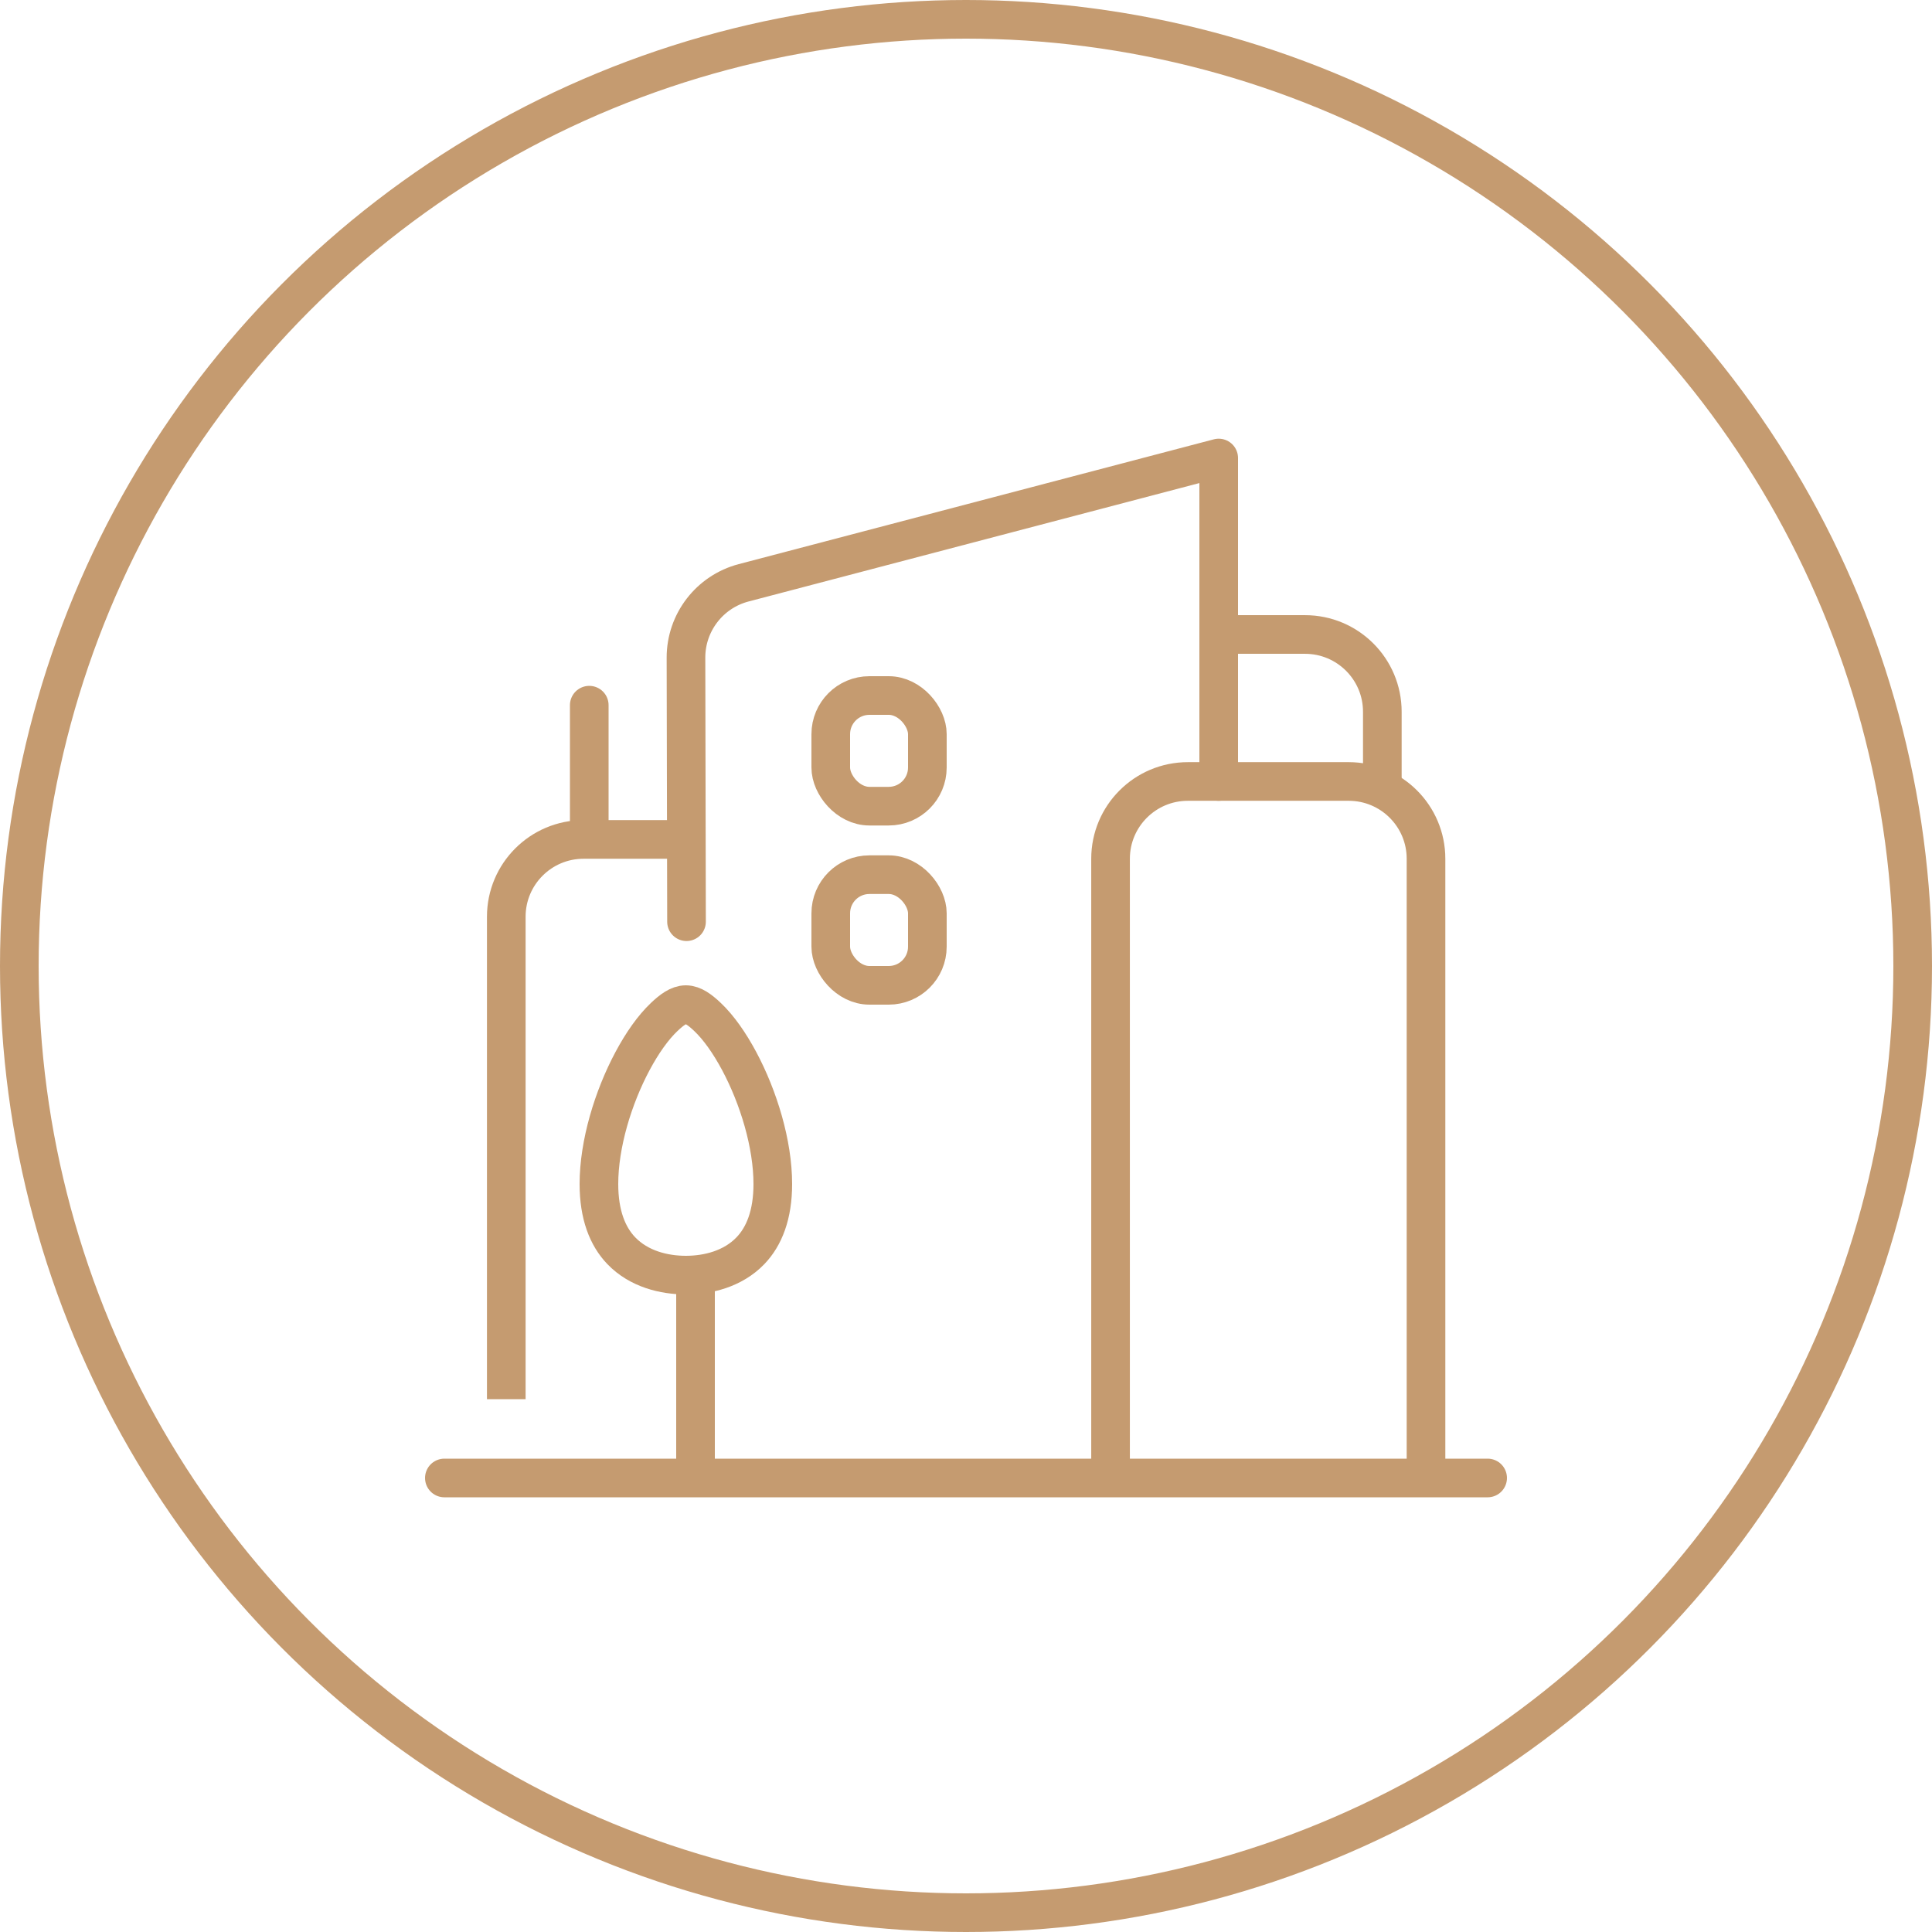 <?xml version="1.0" encoding="UTF-8"?>
<svg width="100px" height="100px" viewBox="0 0 100 100" version="1.1" xmlns="http://www.w3.org/2000/svg" xmlns:xlink="http://www.w3.org/1999/xlink">
    <title>城市核心</title>
    <g id="页面-1" stroke="none" stroke-width="1" fill="none" fill-rule="evenodd">
        <g id="画板" transform="translate(-611, -259)" stroke="#C59B70" stroke-width="2">
            <g id="城市核心" transform="translate(611, 259)">
                <g id="编组-34" transform="translate(23, 23.707)">
                    <line x1="0" y1="52.793" x2="54" y2="52.793" id="直线-5" stroke-linecap="round"></line>
                    <path d="M34.482,52.793 L34.482,20.742 C34.482,18.533 36.273,16.742 38.482,16.742 L46.81,16.742 C49.019,16.742 50.81,18.533 50.81,20.742 L50.81,52.793 L50.81,52.793" id="路径-16"></path>
                    <path d="M40.08,9.134 L44.549,9.134 C46.758,9.134 48.549,10.924 48.549,13.134 L48.549,16.742 L48.549,16.742" id="路径-17"></path>
                    <path d="M40.08,16.742 L40.08,0 L15.49,6.459 C13.729,6.922 12.503,8.515 12.506,10.336 L12.534,24 L12.534,24" id="路径-18" stroke-linecap="round" stroke-linejoin="round"></path>
                    <path d="M12.5,28.293 C12.875,28.293 13.242,28.573 13.616,28.927 C14.199,29.478 14.76,30.28 15.257,31.208 C16.265,33.094 17,35.506 17,37.579 C17,39.167 16.555,40.289 15.841,41.031 C14.926,41.981 13.622,42.293 12.5,42.293 C11.378,42.293 10.074,41.981 9.159,41.031 C8.445,40.289 8,39.167 8,37.579 C8,35.506 8.735,33.094 9.743,31.208 C10.24,30.28 10.801,29.478 11.384,28.927 C11.758,28.573 12.125,28.293 12.5,28.293 Z" id="椭圆形"></path>
                    <line x1="13" y1="42.293" x2="13" y2="51.293" id="直线-22" stroke-linecap="square"></line>
                    <path d="M11.634,19.742 L7.205,19.742 C4.996,19.742 3.205,21.533 3.205,23.742 L3.205,48.715 L3.205,48.715" id="路径-19"></path>
                    <line x1="7.5" y1="12.793" x2="7.5" y2="18.793" id="直线-23" stroke-linecap="round"></line>
                    <rect id="矩形" x="20" y="12.293" width="5" height="5.727" rx="2"></rect>
                    <rect id="矩形" x="20" y="21.566" width="5" height="5.727" rx="2"></rect>
                </g>
                <circle id="椭圆形" cx="50" cy="50" r="49"></circle>
            </g>
        </g>
    </g>
</svg>